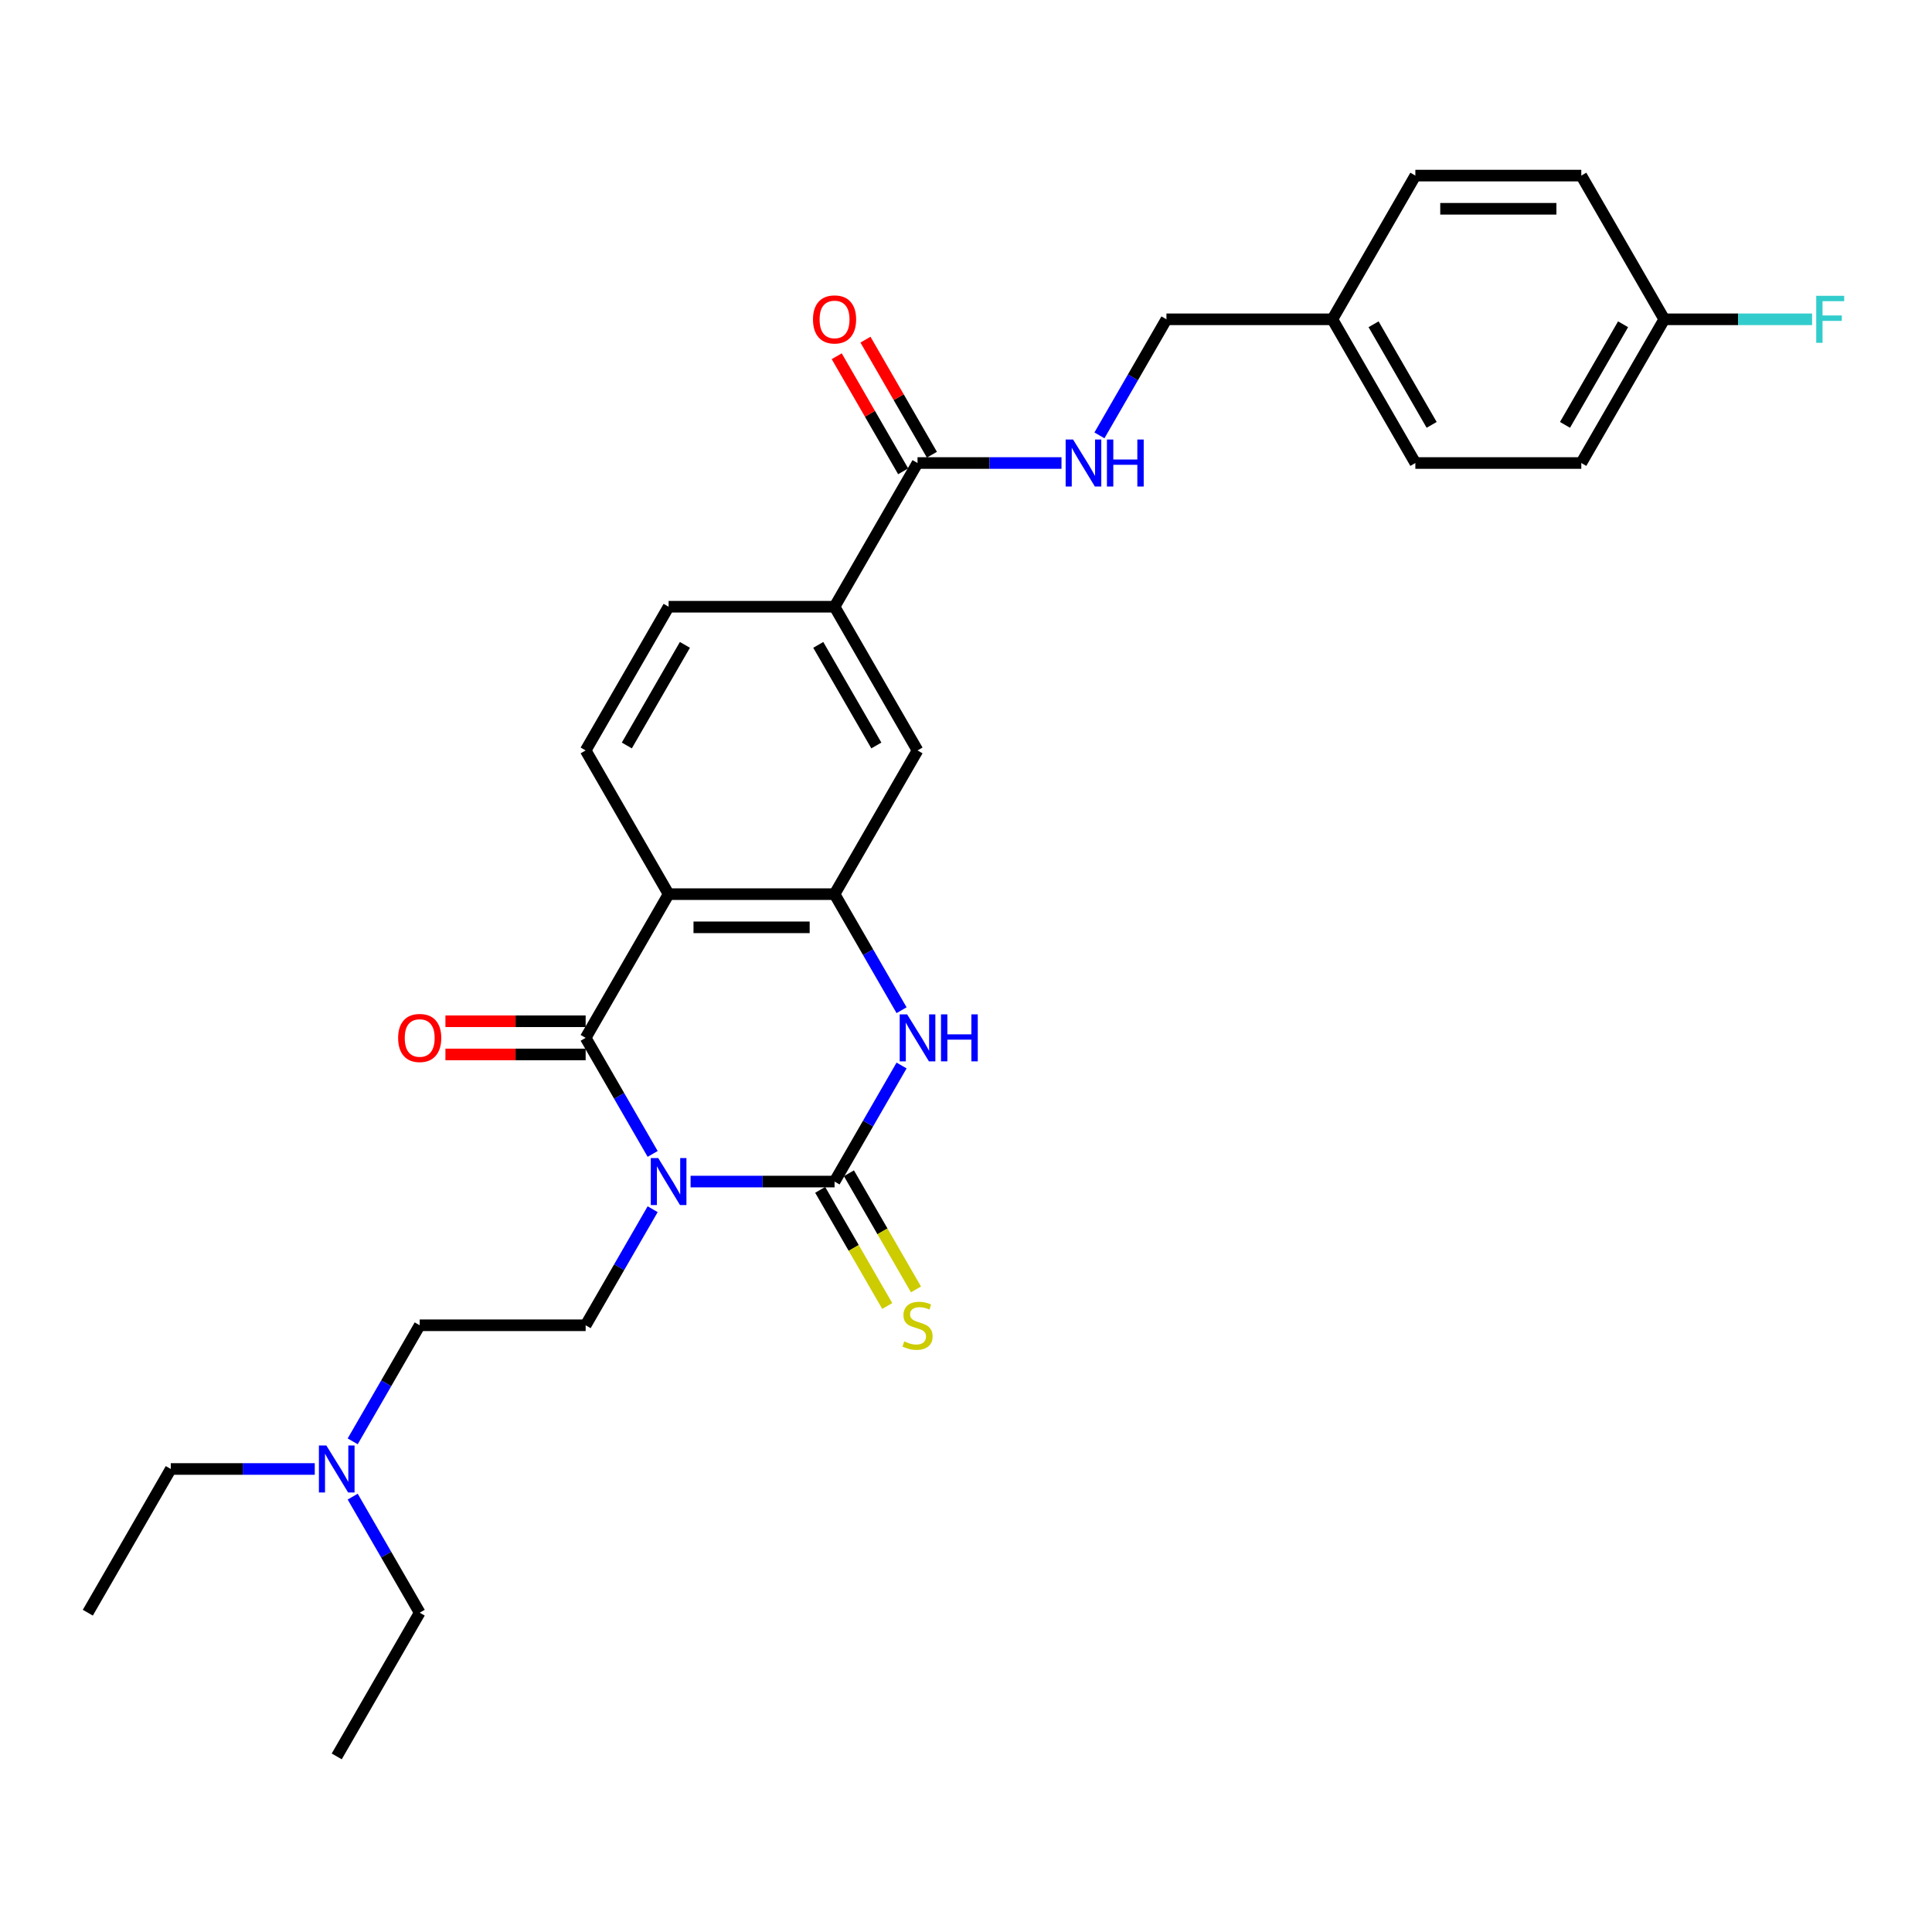 <?xml version='1.0' encoding='iso-8859-1'?>
<svg version='1.1' baseProfile='full'
              xmlns='http://www.w3.org/2000/svg'
                      xmlns:rdkit='http://www.rdkit.org/xml'
                      xmlns:xlink='http://www.w3.org/1999/xlink'
                  xml:space='preserve'
width='1000px' height='1000px' viewBox='0 0 1000 1000'>
<!-- END OF HEADER -->
<rect style='opacity:1.0;fill:#FFFFFF;stroke:none' width='1000' height='1000' x='0' y='0'> </rect>
<path class='bond-0' d='M 357.446,611.576 L 394.706,611.576' style='fill:none;fill-rule:evenodd;stroke:#0000FF;stroke-width:6px;stroke-linecap:butt;stroke-linejoin:miter;stroke-opacity:1' />
<path class='bond-0' d='M 394.706,611.576 L 431.965,611.576' style='fill:none;fill-rule:evenodd;stroke:#000000;stroke-width:6px;stroke-linecap:butt;stroke-linejoin:miter;stroke-opacity:1' />
<path class='bond-1' d='M 337.813,597.267 L 320.471,567.229' style='fill:none;fill-rule:evenodd;stroke:#0000FF;stroke-width:6px;stroke-linecap:butt;stroke-linejoin:miter;stroke-opacity:1' />
<path class='bond-1' d='M 320.471,567.229 L 303.129,537.192' style='fill:none;fill-rule:evenodd;stroke:#000000;stroke-width:6px;stroke-linecap:butt;stroke-linejoin:miter;stroke-opacity:1' />
<path class='bond-6' d='M 337.813,625.886 L 320.471,655.923' style='fill:none;fill-rule:evenodd;stroke:#0000FF;stroke-width:6px;stroke-linecap:butt;stroke-linejoin:miter;stroke-opacity:1' />
<path class='bond-6' d='M 320.471,655.923 L 303.129,685.96' style='fill:none;fill-rule:evenodd;stroke:#000000;stroke-width:6px;stroke-linecap:butt;stroke-linejoin:miter;stroke-opacity:1' />
<path class='bond-3' d='M 431.965,611.576 L 449.308,581.539' style='fill:none;fill-rule:evenodd;stroke:#000000;stroke-width:6px;stroke-linecap:butt;stroke-linejoin:miter;stroke-opacity:1' />
<path class='bond-3' d='M 449.308,581.539 L 466.65,551.502' style='fill:none;fill-rule:evenodd;stroke:#0000FF;stroke-width:6px;stroke-linecap:butt;stroke-linejoin:miter;stroke-opacity:1' />
<path class='bond-10' d='M 424.527,615.871 L 441.879,645.925' style='fill:none;fill-rule:evenodd;stroke:#000000;stroke-width:6px;stroke-linecap:butt;stroke-linejoin:miter;stroke-opacity:1' />
<path class='bond-10' d='M 441.879,645.925 L 459.231,675.98' style='fill:none;fill-rule:evenodd;stroke:#CCCC00;stroke-width:6px;stroke-linecap:butt;stroke-linejoin:miter;stroke-opacity:1' />
<path class='bond-10' d='M 439.404,607.282 L 456.756,637.336' style='fill:none;fill-rule:evenodd;stroke:#000000;stroke-width:6px;stroke-linecap:butt;stroke-linejoin:miter;stroke-opacity:1' />
<path class='bond-10' d='M 456.756,637.336 L 474.108,667.39' style='fill:none;fill-rule:evenodd;stroke:#CCCC00;stroke-width:6px;stroke-linecap:butt;stroke-linejoin:miter;stroke-opacity:1' />
<path class='bond-2' d='M 303.129,537.192 L 346.074,462.808' style='fill:none;fill-rule:evenodd;stroke:#000000;stroke-width:6px;stroke-linecap:butt;stroke-linejoin:miter;stroke-opacity:1' />
<path class='bond-12' d='M 303.129,528.603 L 266.839,528.603' style='fill:none;fill-rule:evenodd;stroke:#000000;stroke-width:6px;stroke-linecap:butt;stroke-linejoin:miter;stroke-opacity:1' />
<path class='bond-12' d='M 266.839,528.603 L 230.55,528.603' style='fill:none;fill-rule:evenodd;stroke:#FF0000;stroke-width:6px;stroke-linecap:butt;stroke-linejoin:miter;stroke-opacity:1' />
<path class='bond-12' d='M 303.129,545.781 L 266.839,545.781' style='fill:none;fill-rule:evenodd;stroke:#000000;stroke-width:6px;stroke-linecap:butt;stroke-linejoin:miter;stroke-opacity:1' />
<path class='bond-12' d='M 266.839,545.781 L 230.55,545.781' style='fill:none;fill-rule:evenodd;stroke:#FF0000;stroke-width:6px;stroke-linecap:butt;stroke-linejoin:miter;stroke-opacity:1' />
<path class='bond-4' d='M 346.074,462.808 L 431.965,462.808' style='fill:none;fill-rule:evenodd;stroke:#000000;stroke-width:6px;stroke-linecap:butt;stroke-linejoin:miter;stroke-opacity:1' />
<path class='bond-4' d='M 358.958,479.986 L 419.082,479.986' style='fill:none;fill-rule:evenodd;stroke:#000000;stroke-width:6px;stroke-linecap:butt;stroke-linejoin:miter;stroke-opacity:1' />
<path class='bond-8' d='M 346.074,462.808 L 303.129,388.424' style='fill:none;fill-rule:evenodd;stroke:#000000;stroke-width:6px;stroke-linecap:butt;stroke-linejoin:miter;stroke-opacity:1' />
<path class='bond-29' d='M 466.65,522.883 L 449.308,492.845' style='fill:none;fill-rule:evenodd;stroke:#0000FF;stroke-width:6px;stroke-linecap:butt;stroke-linejoin:miter;stroke-opacity:1' />
<path class='bond-29' d='M 449.308,492.845 L 431.965,462.808' style='fill:none;fill-rule:evenodd;stroke:#000000;stroke-width:6px;stroke-linecap:butt;stroke-linejoin:miter;stroke-opacity:1' />
<path class='bond-7' d='M 431.965,462.808 L 474.911,388.424' style='fill:none;fill-rule:evenodd;stroke:#000000;stroke-width:6px;stroke-linecap:butt;stroke-linejoin:miter;stroke-opacity:1' />
<path class='bond-5' d='M 474.911,239.656 L 431.965,314.04' style='fill:none;fill-rule:evenodd;stroke:#000000;stroke-width:6px;stroke-linecap:butt;stroke-linejoin:miter;stroke-opacity:1' />
<path class='bond-11' d='M 474.911,239.656 L 512.171,239.656' style='fill:none;fill-rule:evenodd;stroke:#000000;stroke-width:6px;stroke-linecap:butt;stroke-linejoin:miter;stroke-opacity:1' />
<path class='bond-11' d='M 512.171,239.656 L 549.43,239.656' style='fill:none;fill-rule:evenodd;stroke:#0000FF;stroke-width:6px;stroke-linecap:butt;stroke-linejoin:miter;stroke-opacity:1' />
<path class='bond-14' d='M 482.35,235.361 L 465.156,205.582' style='fill:none;fill-rule:evenodd;stroke:#000000;stroke-width:6px;stroke-linecap:butt;stroke-linejoin:miter;stroke-opacity:1' />
<path class='bond-14' d='M 465.156,205.582 L 447.963,175.802' style='fill:none;fill-rule:evenodd;stroke:#FF0000;stroke-width:6px;stroke-linecap:butt;stroke-linejoin:miter;stroke-opacity:1' />
<path class='bond-14' d='M 467.473,243.95 L 450.279,214.171' style='fill:none;fill-rule:evenodd;stroke:#000000;stroke-width:6px;stroke-linecap:butt;stroke-linejoin:miter;stroke-opacity:1' />
<path class='bond-14' d='M 450.279,214.171 L 433.086,184.391' style='fill:none;fill-rule:evenodd;stroke:#FF0000;stroke-width:6px;stroke-linecap:butt;stroke-linejoin:miter;stroke-opacity:1' />
<path class='bond-15' d='M 303.129,685.96 L 217.237,685.96' style='fill:none;fill-rule:evenodd;stroke:#000000;stroke-width:6px;stroke-linecap:butt;stroke-linejoin:miter;stroke-opacity:1' />
<path class='bond-30' d='M 474.911,388.424 L 431.965,314.04' style='fill:none;fill-rule:evenodd;stroke:#000000;stroke-width:6px;stroke-linecap:butt;stroke-linejoin:miter;stroke-opacity:1' />
<path class='bond-30' d='M 453.592,385.855 L 423.531,333.787' style='fill:none;fill-rule:evenodd;stroke:#000000;stroke-width:6px;stroke-linecap:butt;stroke-linejoin:miter;stroke-opacity:1' />
<path class='bond-13' d='M 303.129,388.424 L 346.074,314.04' style='fill:none;fill-rule:evenodd;stroke:#000000;stroke-width:6px;stroke-linecap:butt;stroke-linejoin:miter;stroke-opacity:1' />
<path class='bond-13' d='M 324.447,385.855 L 354.509,333.787' style='fill:none;fill-rule:evenodd;stroke:#000000;stroke-width:6px;stroke-linecap:butt;stroke-linejoin:miter;stroke-opacity:1' />
<path class='bond-9' d='M 431.965,314.04 L 346.074,314.04' style='fill:none;fill-rule:evenodd;stroke:#000000;stroke-width:6px;stroke-linecap:butt;stroke-linejoin:miter;stroke-opacity:1' />
<path class='bond-16' d='M 569.064,225.346 L 586.406,195.309' style='fill:none;fill-rule:evenodd;stroke:#0000FF;stroke-width:6px;stroke-linecap:butt;stroke-linejoin:miter;stroke-opacity:1' />
<path class='bond-16' d='M 586.406,195.309 L 603.748,165.272' style='fill:none;fill-rule:evenodd;stroke:#000000;stroke-width:6px;stroke-linecap:butt;stroke-linejoin:miter;stroke-opacity:1' />
<path class='bond-17' d='M 217.237,685.96 L 199.895,715.997' style='fill:none;fill-rule:evenodd;stroke:#000000;stroke-width:6px;stroke-linecap:butt;stroke-linejoin:miter;stroke-opacity:1' />
<path class='bond-17' d='M 199.895,715.997 L 182.553,746.035' style='fill:none;fill-rule:evenodd;stroke:#0000FF;stroke-width:6px;stroke-linecap:butt;stroke-linejoin:miter;stroke-opacity:1' />
<path class='bond-19' d='M 603.748,165.272 L 689.639,165.272' style='fill:none;fill-rule:evenodd;stroke:#000000;stroke-width:6px;stroke-linecap:butt;stroke-linejoin:miter;stroke-opacity:1' />
<path class='bond-25' d='M 162.92,760.344 L 125.66,760.344' style='fill:none;fill-rule:evenodd;stroke:#0000FF;stroke-width:6px;stroke-linecap:butt;stroke-linejoin:miter;stroke-opacity:1' />
<path class='bond-25' d='M 125.66,760.344 L 88.4,760.344' style='fill:none;fill-rule:evenodd;stroke:#000000;stroke-width:6px;stroke-linecap:butt;stroke-linejoin:miter;stroke-opacity:1' />
<path class='bond-26' d='M 182.553,774.654 L 199.895,804.691' style='fill:none;fill-rule:evenodd;stroke:#0000FF;stroke-width:6px;stroke-linecap:butt;stroke-linejoin:miter;stroke-opacity:1' />
<path class='bond-26' d='M 199.895,804.691 L 217.237,834.728' style='fill:none;fill-rule:evenodd;stroke:#000000;stroke-width:6px;stroke-linecap:butt;stroke-linejoin:miter;stroke-opacity:1' />
<path class='bond-18' d='M 861.422,165.272 L 818.476,239.656' style='fill:none;fill-rule:evenodd;stroke:#000000;stroke-width:6px;stroke-linecap:butt;stroke-linejoin:miter;stroke-opacity:1' />
<path class='bond-18' d='M 840.103,167.84 L 810.041,219.909' style='fill:none;fill-rule:evenodd;stroke:#000000;stroke-width:6px;stroke-linecap:butt;stroke-linejoin:miter;stroke-opacity:1' />
<path class='bond-20' d='M 861.422,165.272 L 899.678,165.272' style='fill:none;fill-rule:evenodd;stroke:#000000;stroke-width:6px;stroke-linecap:butt;stroke-linejoin:miter;stroke-opacity:1' />
<path class='bond-20' d='M 899.678,165.272 L 937.934,165.272' style='fill:none;fill-rule:evenodd;stroke:#33CCCC;stroke-width:6px;stroke-linecap:butt;stroke-linejoin:miter;stroke-opacity:1' />
<path class='bond-31' d='M 861.422,165.272 L 818.476,90.888' style='fill:none;fill-rule:evenodd;stroke:#000000;stroke-width:6px;stroke-linecap:butt;stroke-linejoin:miter;stroke-opacity:1' />
<path class='bond-23' d='M 689.639,165.272 L 732.585,90.888' style='fill:none;fill-rule:evenodd;stroke:#000000;stroke-width:6px;stroke-linecap:butt;stroke-linejoin:miter;stroke-opacity:1' />
<path class='bond-24' d='M 689.639,165.272 L 732.585,239.656' style='fill:none;fill-rule:evenodd;stroke:#000000;stroke-width:6px;stroke-linecap:butt;stroke-linejoin:miter;stroke-opacity:1' />
<path class='bond-24' d='M 710.958,167.84 L 741.02,219.909' style='fill:none;fill-rule:evenodd;stroke:#000000;stroke-width:6px;stroke-linecap:butt;stroke-linejoin:miter;stroke-opacity:1' />
<path class='bond-21' d='M 818.476,90.888 L 732.585,90.888' style='fill:none;fill-rule:evenodd;stroke:#000000;stroke-width:6px;stroke-linecap:butt;stroke-linejoin:miter;stroke-opacity:1' />
<path class='bond-21' d='M 805.593,108.066 L 745.469,108.066' style='fill:none;fill-rule:evenodd;stroke:#000000;stroke-width:6px;stroke-linecap:butt;stroke-linejoin:miter;stroke-opacity:1' />
<path class='bond-22' d='M 818.476,239.656 L 732.585,239.656' style='fill:none;fill-rule:evenodd;stroke:#000000;stroke-width:6px;stroke-linecap:butt;stroke-linejoin:miter;stroke-opacity:1' />
<path class='bond-27' d='M 88.4,760.344 L 45.455,834.728' style='fill:none;fill-rule:evenodd;stroke:#000000;stroke-width:6px;stroke-linecap:butt;stroke-linejoin:miter;stroke-opacity:1' />
<path class='bond-28' d='M 217.237,834.728 L 174.292,909.112' style='fill:none;fill-rule:evenodd;stroke:#000000;stroke-width:6px;stroke-linecap:butt;stroke-linejoin:miter;stroke-opacity:1' />
<path  class='atom-0' d='M 340.697 599.414
L 348.668 612.298
Q 349.458 613.569, 350.729 615.871
Q 352.001 618.173, 352.069 618.31
L 352.069 599.414
L 355.299 599.414
L 355.299 623.738
L 351.966 623.738
L 343.412 609.652
Q 342.415 608.003, 341.35 606.113
Q 340.319 604.224, 340.01 603.64
L 340.01 623.738
L 336.849 623.738
L 336.849 599.414
L 340.697 599.414
' fill='#0000FF'/>
<path  class='atom-4' d='M 469.534 525.03
L 477.505 537.914
Q 478.295 539.185, 479.566 541.487
Q 480.838 543.788, 480.906 543.926
L 480.906 525.03
L 484.136 525.03
L 484.136 549.354
L 480.803 549.354
L 472.249 535.268
Q 471.252 533.619, 470.187 531.729
Q 469.156 529.84, 468.847 529.256
L 468.847 549.354
L 465.686 549.354
L 465.686 525.03
L 469.534 525.03
' fill='#0000FF'/>
<path  class='atom-4' d='M 487.056 525.03
L 490.354 525.03
L 490.354 535.371
L 502.791 535.371
L 502.791 525.03
L 506.09 525.03
L 506.09 549.354
L 502.791 549.354
L 502.791 538.12
L 490.354 538.12
L 490.354 549.354
L 487.056 549.354
L 487.056 525.03
' fill='#0000FF'/>
<path  class='atom-11' d='M 468.04 694.309
Q 468.315 694.412, 469.448 694.893
Q 470.582 695.374, 471.819 695.683
Q 473.09 695.958, 474.327 695.958
Q 476.629 695.958, 477.969 694.859
Q 479.309 693.725, 479.309 691.766
Q 479.309 690.427, 478.622 689.602
Q 477.969 688.777, 476.938 688.331
Q 475.907 687.884, 474.19 687.369
Q 472.025 686.716, 470.72 686.098
Q 469.448 685.479, 468.521 684.174
Q 467.628 682.868, 467.628 680.669
Q 467.628 677.612, 469.689 675.722
Q 471.785 673.832, 475.907 673.832
Q 478.725 673.832, 481.92 675.172
L 481.13 677.818
Q 478.209 676.615, 476.011 676.615
Q 473.64 676.615, 472.334 677.612
Q 471.029 678.574, 471.063 680.257
Q 471.063 681.563, 471.716 682.353
Q 472.403 683.143, 473.365 683.59
Q 474.361 684.036, 476.011 684.552
Q 478.209 685.239, 479.515 685.926
Q 480.82 686.613, 481.748 688.022
Q 482.71 689.396, 482.71 691.766
Q 482.71 695.133, 480.443 696.954
Q 478.209 698.741, 474.465 698.741
Q 472.3 698.741, 470.651 698.26
Q 469.036 697.813, 467.112 697.023
L 468.04 694.309
' fill='#CCCC00'/>
<path  class='atom-12' d='M 555.426 227.494
L 563.396 240.377
Q 564.187 241.648, 565.458 243.95
Q 566.729 246.252, 566.798 246.39
L 566.798 227.494
L 570.027 227.494
L 570.027 251.818
L 566.695 251.818
L 558.14 237.732
Q 557.143 236.083, 556.078 234.193
Q 555.048 232.303, 554.739 231.719
L 554.739 251.818
L 551.578 251.818
L 551.578 227.494
L 555.426 227.494
' fill='#0000FF'/>
<path  class='atom-12' d='M 572.947 227.494
L 576.246 227.494
L 576.246 237.835
L 588.683 237.835
L 588.683 227.494
L 591.981 227.494
L 591.981 251.818
L 588.683 251.818
L 588.683 240.583
L 576.246 240.583
L 576.246 251.818
L 572.947 251.818
L 572.947 227.494
' fill='#0000FF'/>
<path  class='atom-13' d='M 206.071 537.261
Q 206.071 531.42, 208.957 528.156
Q 211.843 524.892, 217.237 524.892
Q 222.631 524.892, 225.517 528.156
Q 228.403 531.42, 228.403 537.261
Q 228.403 543.17, 225.483 546.537
Q 222.562 549.87, 217.237 549.87
Q 211.878 549.87, 208.957 546.537
Q 206.071 543.204, 206.071 537.261
M 217.237 547.121
Q 220.948 547.121, 222.94 544.647
Q 224.967 542.139, 224.967 537.261
Q 224.967 532.485, 222.94 530.08
Q 220.948 527.641, 217.237 527.641
Q 213.527 527.641, 211.5 530.046
Q 209.507 532.451, 209.507 537.261
Q 209.507 542.174, 211.5 544.647
Q 213.527 547.121, 217.237 547.121
' fill='#FF0000'/>
<path  class='atom-15' d='M 420.8 165.34
Q 420.8 159.5, 423.686 156.236
Q 426.572 152.972, 431.965 152.972
Q 437.359 152.972, 440.245 156.236
Q 443.131 159.5, 443.131 165.34
Q 443.131 171.25, 440.211 174.617
Q 437.291 177.949, 431.965 177.949
Q 426.606 177.949, 423.686 174.617
Q 420.8 171.284, 420.8 165.34
M 431.965 175.201
Q 435.676 175.201, 437.669 172.727
Q 439.696 170.219, 439.696 165.34
Q 439.696 160.565, 437.669 158.16
Q 435.676 155.721, 431.965 155.721
Q 428.255 155.721, 426.228 158.126
Q 424.235 160.531, 424.235 165.34
Q 424.235 170.253, 426.228 172.727
Q 428.255 175.201, 431.965 175.201
' fill='#FF0000'/>
<path  class='atom-18' d='M 168.915 748.182
L 176.885 761.066
Q 177.676 762.337, 178.947 764.639
Q 180.218 766.941, 180.287 767.078
L 180.287 748.182
L 183.516 748.182
L 183.516 772.506
L 180.184 772.506
L 171.629 758.42
Q 170.633 756.771, 169.568 754.882
Q 168.537 752.992, 168.228 752.408
L 168.228 772.506
L 165.067 772.506
L 165.067 748.182
L 168.915 748.182
' fill='#0000FF'/>
<path  class='atom-21' d='M 940.081 153.109
L 954.545 153.109
L 954.545 155.892
L 943.345 155.892
L 943.345 163.279
L 953.309 163.279
L 953.309 166.096
L 943.345 166.096
L 943.345 177.434
L 940.081 177.434
L 940.081 153.109
' fill='#33CCCC'/>
</svg>
